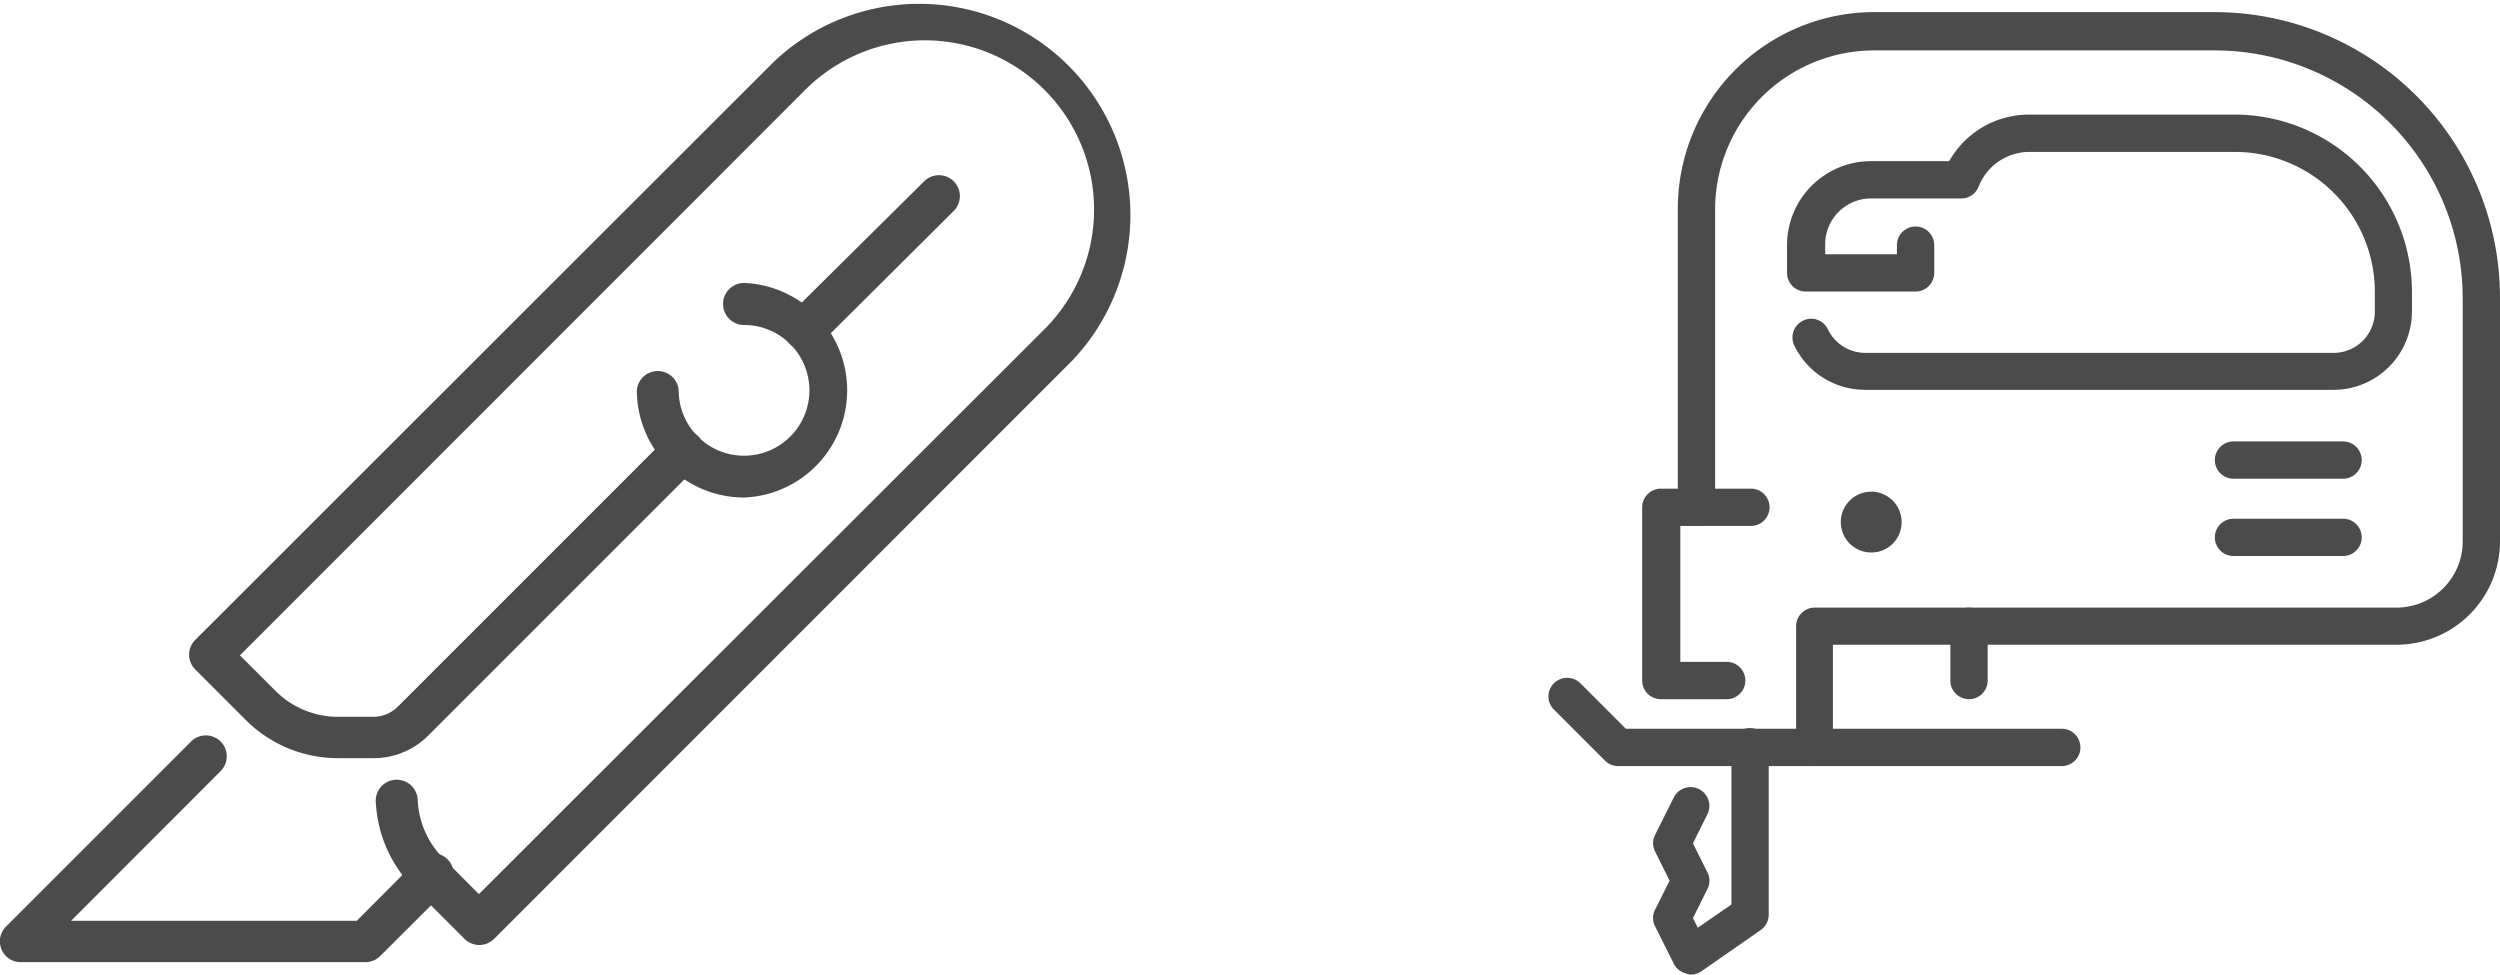<svg xmlns="http://www.w3.org/2000/svg" viewBox="0 0 148.78 58.01"><defs><style>.a2934698-442a-4ffa-9852-4ae352b3acaa{fill:#4b4b4b;}</style></defs><g id="f2a24acf-32f6-4bf1-8a10-0d79652d2e13" data-name="Layer 2"><g id="a791988a-45e5-40d0-b636-6cccac05c5ba" data-name="Layer 1"><path class="a2934698-442a-4ffa-9852-4ae352b3acaa" d="M96.3,45.59H108a1.11,1.11,0,1,0,0-2.22H96.76l-2.71-2.71a1.12,1.12,0,0,0-1.57,0,1.1,1.1,0,0,0,0,1.57l3,3A1.1,1.1,0,0,0,96.3,45.59Z"/><path class="a2934698-442a-4ffa-9852-4ae352b3acaa" d="M108,45.59h14.7a1.11,1.11,0,0,0,0-2.22H109.08v-5h33.55a6.16,6.16,0,0,0,6.15-6.15V17.72a17,17,0,0,0-17-17H111.54A11.7,11.7,0,0,0,99.85,12.43V30.19a1.11,1.11,0,1,0,2.22,0V12.43A9.47,9.47,0,0,1,111.54,3h20.27a14.77,14.77,0,0,1,14.75,14.75V32.23a3.94,3.94,0,0,1-3.93,3.93H108a1.11,1.11,0,0,0-1.11,1.11v7.21A1.11,1.11,0,0,0,108,45.59Z"/><path class="a2934698-442a-4ffa-9852-4ae352b3acaa" d="M132.92,28.49h6.52a1.11,1.11,0,1,0,0-2.22h-6.52a1.11,1.11,0,1,0,0,2.22Z"/><path class="a2934698-442a-4ffa-9852-4ae352b3acaa" d="M132.92,33.09h6.52a1.11,1.11,0,1,0,0-2.22h-6.52a1.11,1.11,0,0,0,0,2.22Z"/><path class="a2934698-442a-4ffa-9852-4ae352b3acaa" d="M98.84,41.61h3.92a1.11,1.11,0,0,0,0-2.22H100V31.3h4.2a1.11,1.11,0,0,0,0-2.22H98.84a1.11,1.11,0,0,0-1.11,1.11V40.5A1.11,1.11,0,0,0,98.84,41.61Z"/><path class="a2934698-442a-4ffa-9852-4ae352b3acaa" d="M100.62,58a1.13,1.13,0,0,0,.64-.2l3.52-2.45a1.12,1.12,0,0,0,.48-.91v-10a1.11,1.11,0,0,0-2.22,0v9.39l-2,1.38-.29-.57.86-1.73a1.08,1.08,0,0,0,0-1l-.86-1.72.86-1.73a1.11,1.11,0,1,0-2-1l-1.11,2.22a1.08,1.08,0,0,0,0,1l.86,1.73-.86,1.72a1.08,1.08,0,0,0,0,1l1.11,2.22a1.11,1.11,0,0,0,.72.58A.84.84,0,0,0,100.62,58Z"/><path class="a2934698-442a-4ffa-9852-4ae352b3acaa" d="M113.17,31.07a1.81,1.81,0,1,0-1.8,1.81A1.8,1.8,0,0,0,113.17,31.07Z"/><path class="a2934698-442a-4ffa-9852-4ae352b3acaa" d="M117.18,41.61a1.11,1.11,0,0,0,1.11-1.11V37.27a1.11,1.11,0,1,0-2.22,0V40.5A1.11,1.11,0,0,0,117.18,41.61Z"/><path class="a2934698-442a-4ffa-9852-4ae352b3acaa" d="M111,23.2h27.87a4.67,4.67,0,0,0,4.67-4.66V17.36A10.56,10.56,0,0,0,133,6.82H120.77A5.45,5.45,0,0,0,116,9.59h-4.71a5,5,0,0,0-4.94,4.95v1.7a1.11,1.11,0,0,0,1.11,1.11H114a1.11,1.11,0,0,0,1.11-1.11V14.59a1.11,1.11,0,1,0-2.22,0v.54h-4.27v-.59a2.73,2.73,0,0,1,2.72-2.73h5.41a1.1,1.1,0,0,0,1-.7,3.25,3.25,0,0,1,3-2.07H133a8.33,8.33,0,0,1,8.33,8.32v1.18A2.45,2.45,0,0,1,138.89,21H111a2.48,2.48,0,0,1-2.22-1.4,1.09,1.09,0,0,0-1.47-.52,1.11,1.11,0,0,0-.53,1.48A4.68,4.68,0,0,0,111,23.2Z"/><path class="a2934698-442a-4ffa-9852-4ae352b3acaa" d="M44.28,29.61a6.39,6.39,0,0,1-6.38-6.39,1.25,1.25,0,0,1,2.49,0,3.89,3.89,0,1,0,3.89-3.88,1.25,1.25,0,0,1,0-2.5,6.39,6.39,0,0,1,0,12.77Z"/><path class="a2934698-442a-4ffa-9852-4ae352b3acaa" d="M47.91,20.84A1.25,1.25,0,0,1,47,18.71L55,10.79a1.24,1.24,0,1,1,1.76,1.76L48.8,20.47A1.25,1.25,0,0,1,47.91,20.84Z"/><path class="a2934698-442a-4ffa-9852-4ae352b3acaa" d="M28.52,56.24a1.28,1.28,0,0,1-.88-.37l-3-3a7.81,7.81,0,0,1-2.27-5.06,1.25,1.25,0,1,1,2.49-.15,5.26,5.26,0,0,0,1.54,3.44l2.1,2.11L62.07,19.68A10.07,10.07,0,1,0,47.83,5.44L14.28,39l2.1,2.1a5.27,5.27,0,0,0,3.76,1.56h2.08A2.09,2.09,0,0,0,23.73,42l16-16a1.25,1.25,0,1,1,1.76,1.77l-16,16a4.59,4.59,0,0,1-3.27,1.35H20.14a7.75,7.75,0,0,1-5.52-2.28l-3-3a1.24,1.24,0,0,1,0-1.76L46.06,3.67A12.57,12.57,0,0,1,63.83,21.44L29.41,55.87A1.28,1.28,0,0,1,28.52,56.24Z"/><path class="a2934698-442a-4ffa-9852-4ae352b3acaa" d="M21.74,57.26H1.25a1.24,1.24,0,0,1-.88-2.13l11-11a1.24,1.24,0,0,1,1.76,1.76l-8.9,8.91h17l3.53-3.54A1.25,1.25,0,1,1,26.53,53l-3.91,3.9A1.22,1.22,0,0,1,21.74,57.26Z"/></g></g></svg>